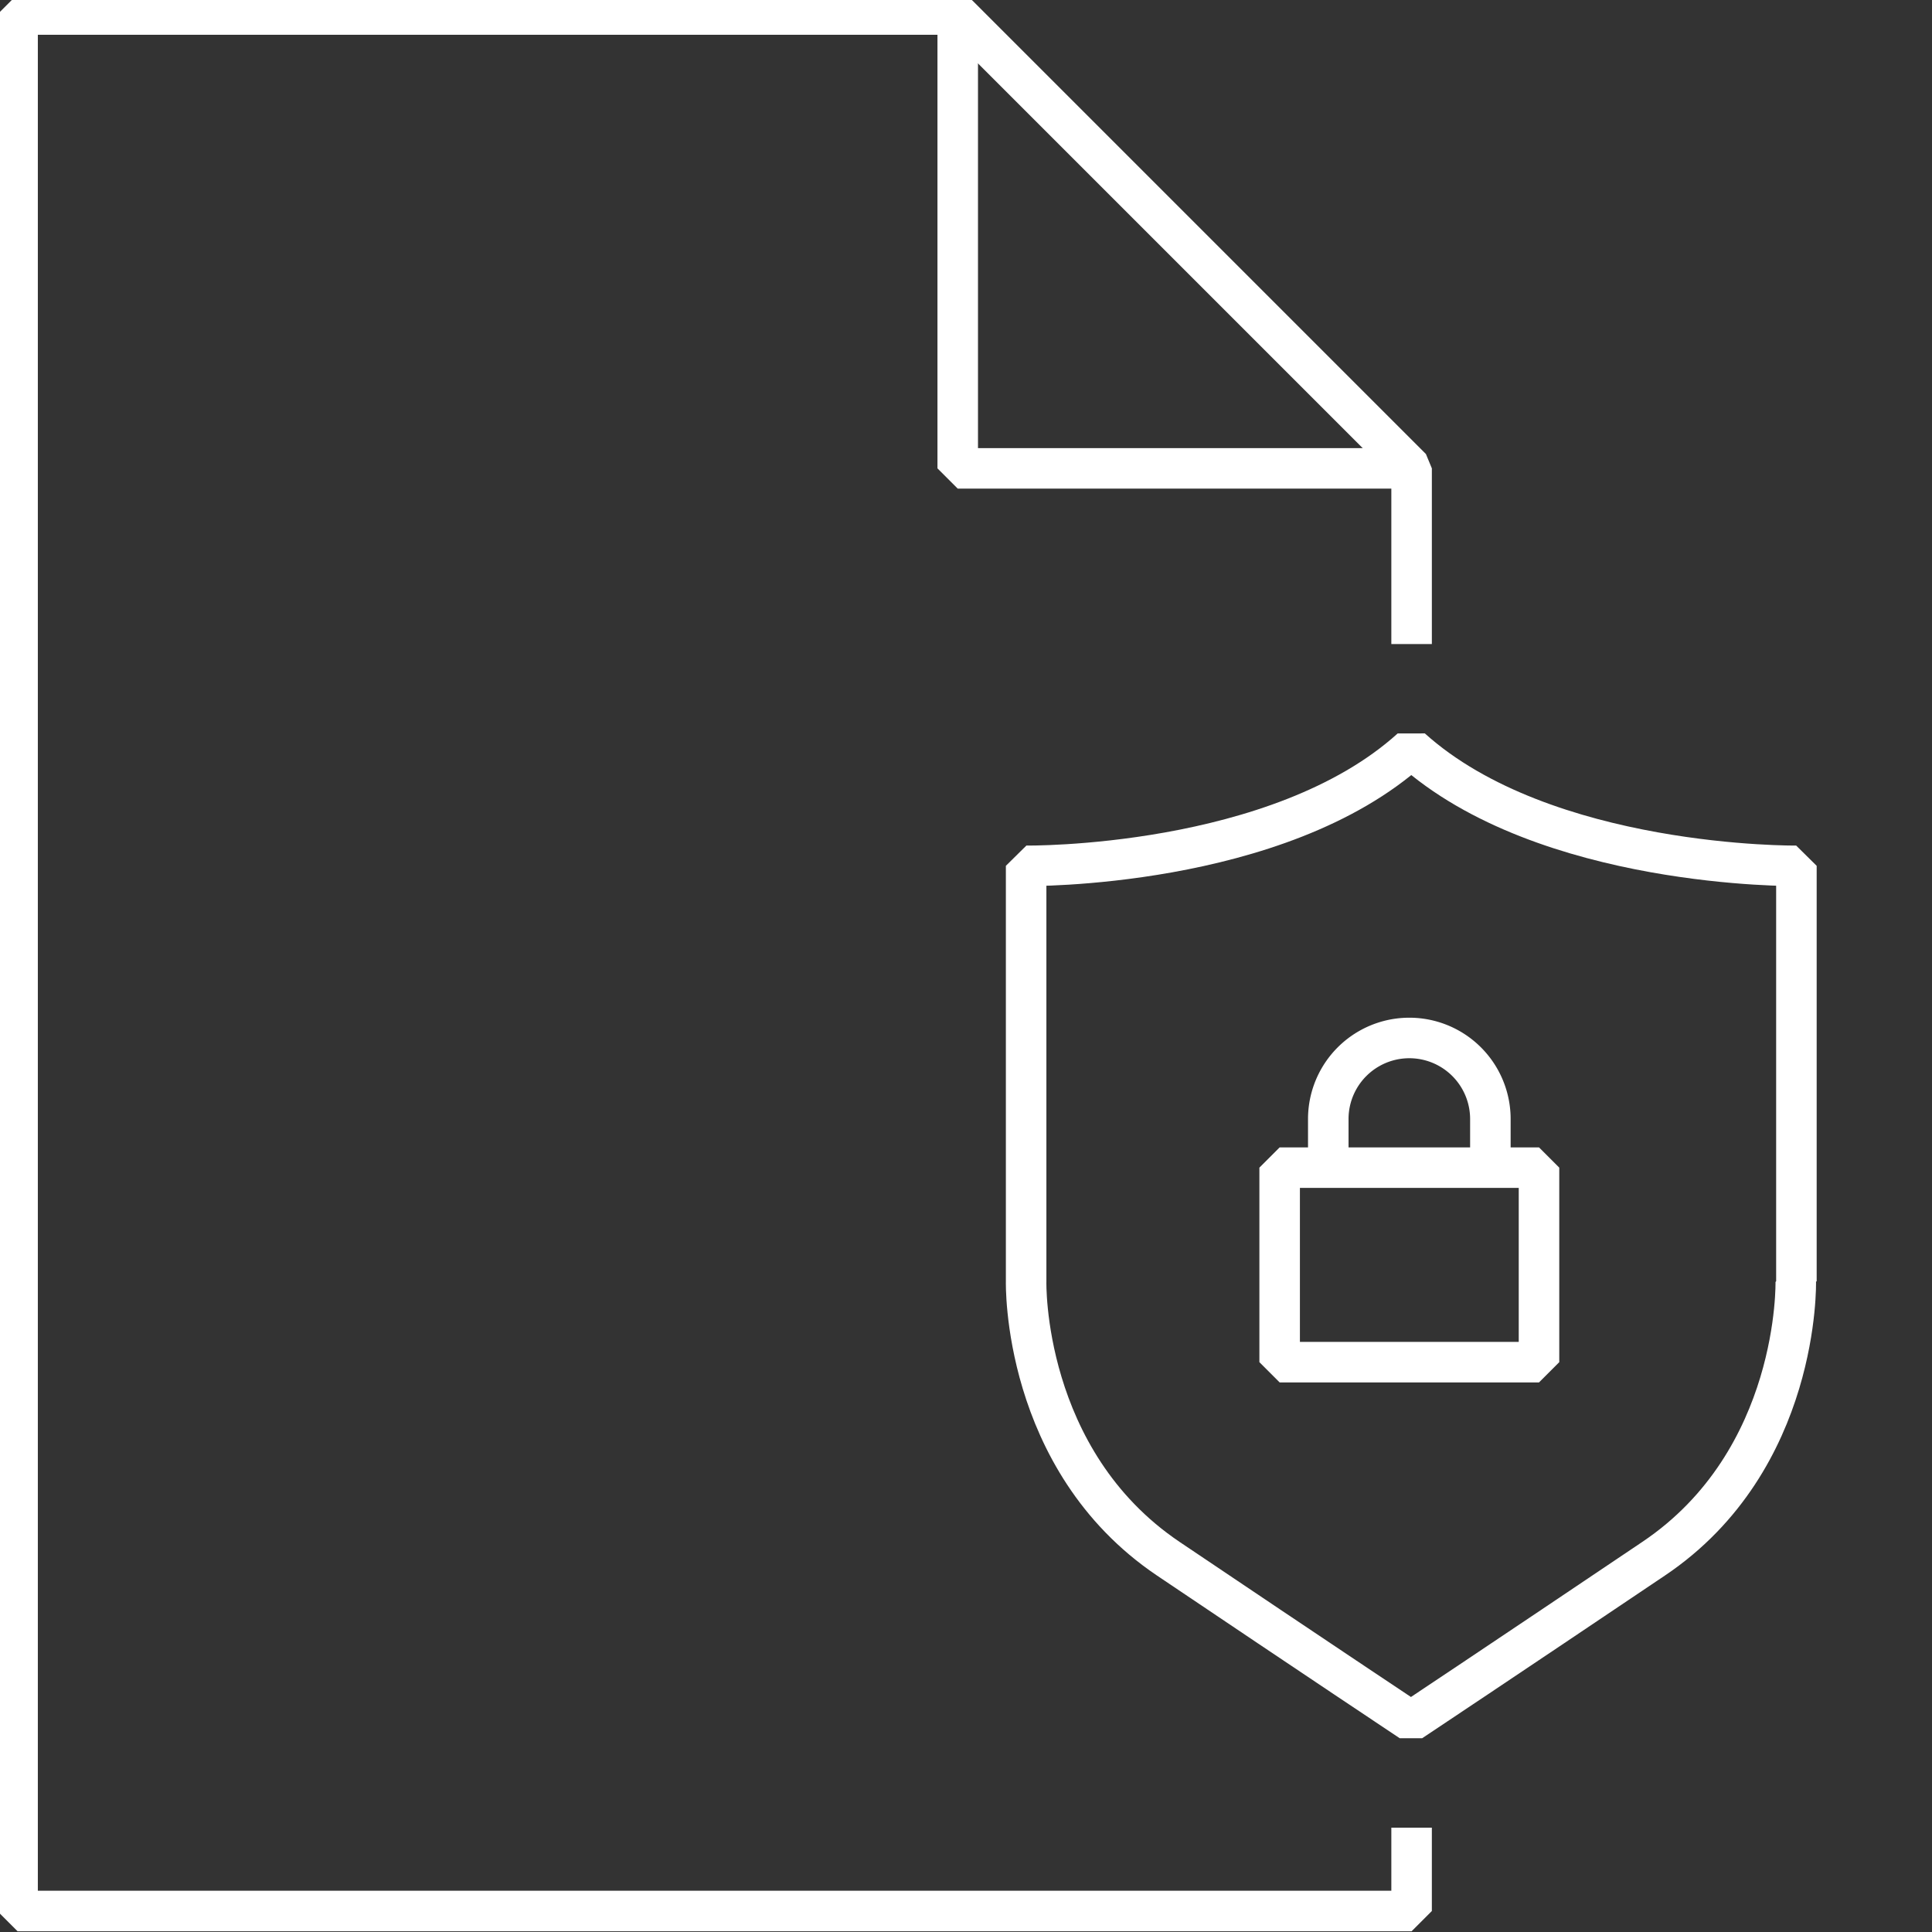 <?xml version="1.0" encoding="UTF-8"?> <svg xmlns="http://www.w3.org/2000/svg" xml:space="preserve" style="fill-rule:evenodd;clip-rule:evenodd;stroke-linejoin:bevel" viewBox="0 0 100 100" width="100" height="100"><rect x="0" y="0" width="100" height="100" fill="#333333" stroke="none"/><path d="M43.91 56.68v2.57h-43V.75h29l14 14v5.42" style="fill:none;fill-rule:nonzero;stroke:#fff;stroke-width:1.25px" transform="translate(-.617 -.508) scale(1.678)"></path><path d="M41.34 36.32v-1.5a2.5 2.5 0 0 1 5 0v1.5m1.5 6h-8v-6h8v6ZM43.91 14.75h-14v-14" style="fill:none;fill-rule:nonzero;stroke:#fff;stroke-width:1.25px" transform="translate(-.617 -.508) scale(1.678)"></path><path d="M55.78 39.83V27.01s-7.76.09-11.88-3.62c-4.11 3.72-11.88 3.62-11.88 3.62v12.82s-.14 5.5 4.38 8.55c4.59 3.09 7.49 5.02 7.49 5.02s2.9-1.93 7.49-5.02c4.52-3.04 4.38-8.55 4.38-8.55h.02Z" style="fill:none;fill-rule:nonzero;stroke:#fff;stroke-width:1.25px" transform="translate(-.617 -.508) scale(1.678)"></path></svg> 